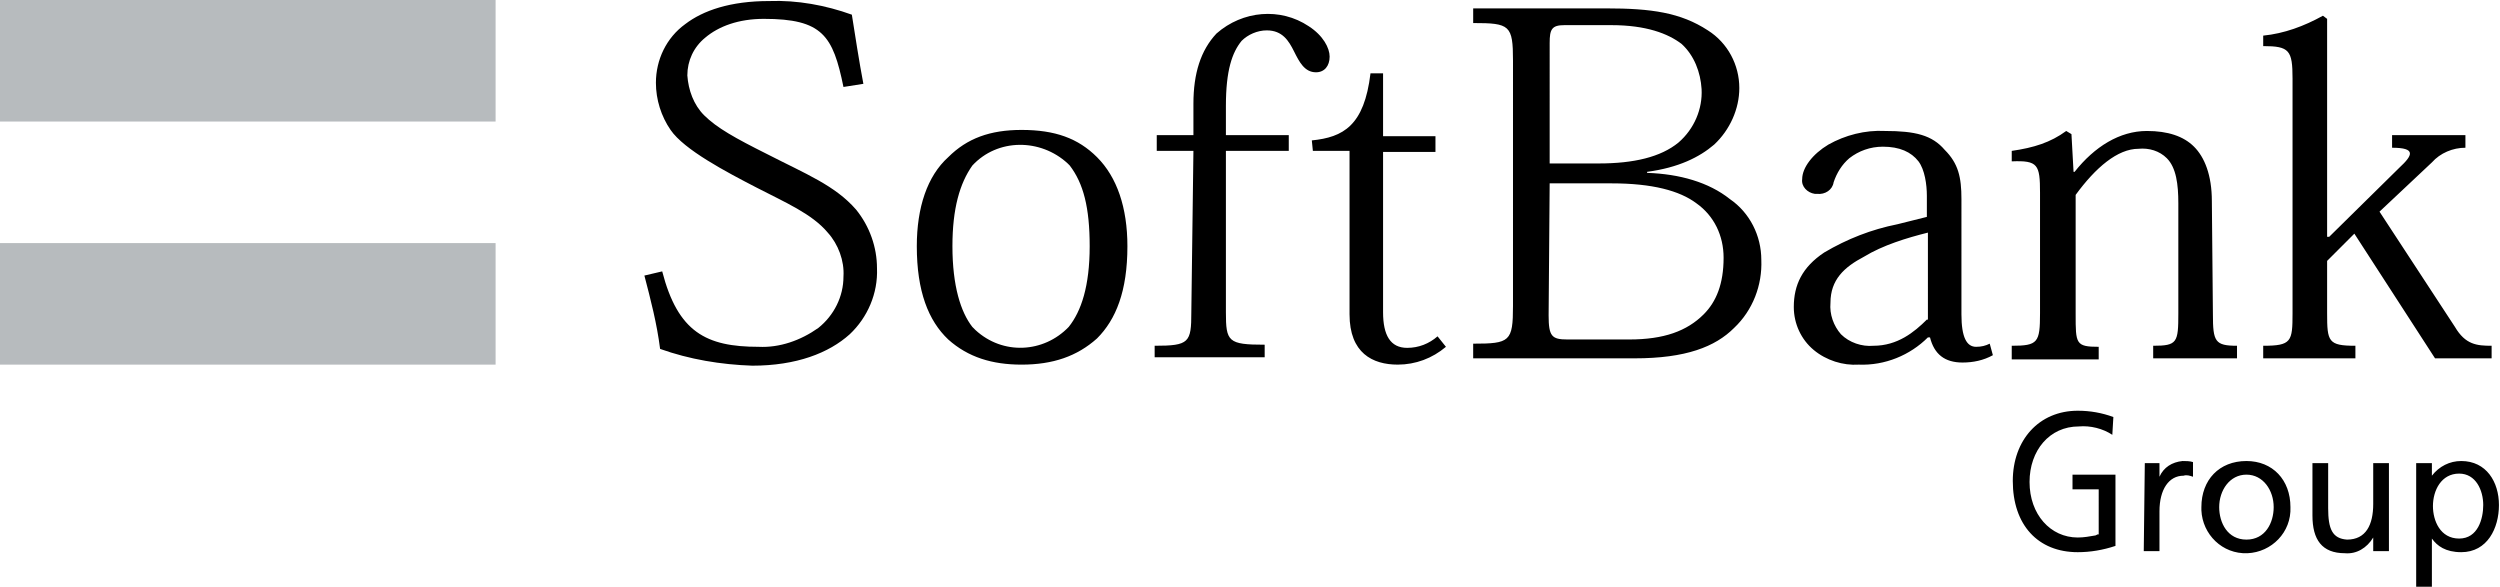 <svg version="1.1" id="Layer_1" xmlns:x="ns_extend;" xmlns:i="ns_ai;" xmlns:graph="ns_graphs;" xmlns="http://www.w3.org/2000/svg" xmlns:xlink="http://www.w3.org/1999/xlink" x="0px" y="0px" viewBox="0 0 238.6 56" style="enable-background:new 0 0 238.6 56;" xml:space="preserve">
 <style type="text/css">
  .st0{fill:#B7BBBE;}
 </style>
 <g>
  <path d="M80.5,8.3c-1-4.9-2-6.5-7.6-6.5c-2.4,0-4.3,0.7-5.6,1.8c-1.1,0.9-1.7,2.2-1.7,3.6c0.1,1.4,0.6,2.8,1.6,3.8
		c1.2,1.2,3,2.2,6,3.7c3.7,1.9,6.5,3,8.5,5.3c1.3,1.6,2,3.6,2,5.6c0.1,2.4-0.9,4.7-2.6,6.3c-2,1.8-5.1,3-9.3,3c-3-0.1-6-0.6-8.8-1.6
		c-0.3-2.4-0.9-4.7-1.5-7l1.7-0.4c1.5,5.8,4.2,7.2,9.2,7.2c2,0.1,4-0.6,5.7-1.8c1.5-1.2,2.4-3,2.4-4.9c0.1-1.5-0.5-3.1-1.5-4.2
		c-1.5-1.8-4.1-2.9-6.8-4.3c-2.9-1.5-6.9-3.6-8.2-5.5c-0.9-1.3-1.4-2.9-1.4-4.5c0-2.2,1-4.3,2.8-5.6c1.7-1.3,4.3-2.2,8-2.2
		c2.7-0.1,5.4,0.4,7.9,1.3c0.3,1.9,0.7,4.5,1.1,6.6L80.5,8.3z M90.9,23.5c0-3.6,0.7-6,1.9-7.7c2.4-2.6,6.5-2.6,9.1-0.2
		c0.1,0.1,0.1,0.1,0.2,0.2c1.3,1.7,1.9,4,1.9,7.7c0,3.8-0.8,6.2-2,7.7c-2.4,2.5-6.3,2.7-8.9,0.3c-0.1-0.1-0.2-0.2-0.3-0.3
		C91.7,29.8,90.9,27.3,90.9,23.5z M87.5,23.5c0,4.3,1.1,7.1,3,8.9c1.9,1.7,4.2,2.4,7,2.4c3,0,5.3-0.8,7.2-2.5
		c1.8-1.8,2.9-4.5,2.9-8.8c0-3.7-1-6.6-2.9-8.5c-1.8-1.8-4-2.6-7.2-2.6c-3,0-5.2,0.8-7,2.6C88.5,16.8,87.5,19.8,87.5,23.5z
		 M113.9,14.4h-3.5v-1.5h3.5v-3c0-2.9,0.7-5.1,2.2-6.7c2.5-2.2,6.1-2.5,8.8-0.7c1.4,0.9,2,2.1,2,2.9c0,0.9-0.5,1.5-1.3,1.5
		c-1.1,0-1.6-1-2.1-2s-1.1-2-2.6-2c-0.9,0-1.8,0.4-2.4,1c-0.9,1.1-1.5,2.8-1.5,6.2v2.8h6v1.5h-6v15.4c0,2.8,0.2,3.1,3.7,3.1v1.2
		h-10.5V33c3.3,0,3.5-0.3,3.5-3.2L113.9,14.4z">
  </path>
  <path d="M125.2,13.4c3-0.3,5-1.4,5.6-6.4h1.2v6h5v1.5h-5v15.3c0,2.2,0.7,3.4,2.3,3.4c1.1,0,2.1-0.4,2.9-1.1l0.8,1
		c-1.3,1.1-2.9,1.7-4.6,1.7c-2.4,0-4.6-1.1-4.6-4.8V14.4h-3.5L125.2,13.4z M147.9,4.1c0-1.3,0.2-1.7,1.4-1.7h4.5
		c3.3,0,5.4,0.8,6.7,1.8c1.2,1.1,1.8,2.7,1.9,4.3c0.1,1.9-0.7,3.8-2.2,5.1c-1.7,1.4-4.3,2-7.6,2h-4.7L147.9,4.1z M144.4,29.2
		c0,3.4-0.3,3.6-3.8,3.6v1.4H156c4.9,0,7.7-1.1,9.5-2.9c1.8-1.7,2.7-4.1,2.6-6.5c0-2.3-1.1-4.5-3-5.8c-2-1.6-4.8-2.4-7.9-2.5v-0.1
		c3-0.4,5-1.4,6.4-2.6c1.5-1.4,2.4-3.4,2.4-5.4c0-2.2-1.1-4.3-3-5.5c-2.6-1.7-5.4-2.1-9.7-2.1h-12.7v1.4c3.5,0,3.8,0.2,3.8,3.6
		L144.4,29.2z M147.9,17.5h5.9c3.9,0,6.5,0.7,8.1,1.9c1.7,1.2,2.6,3.1,2.6,5.2c0,2.5-0.7,4.2-1.9,5.4c-1.6,1.6-3.8,2.4-7.1,2.4h-5.9
		c-1.5,0-1.8-0.3-1.8-2.3L147.9,17.5z M183.9,30.5c-1.2,1.2-2.8,2.5-5.1,2.5c-1.1,0.1-2.3-0.3-3.1-1.1c-0.7-0.8-1.1-1.9-1-3
		c0-2.2,1.3-3.4,3.2-4.4c1.8-1.1,4.1-1.8,6.1-2.3V30.5z M187.2,19c0-2.1-0.3-3.4-1.6-4.7c-1.2-1.4-2.8-1.8-5.7-1.8
		c-1.9-0.1-3.8,0.4-5.4,1.3c-1.5,0.9-2.5,2.2-2.5,3.3c-0.1,0.7,0.5,1.3,1.2,1.4c0.1,0,0.1,0,0.2,0c0.8,0.1,1.5-0.4,1.6-1.1
		c0.3-0.9,0.8-1.7,1.5-2.3c0.9-0.7,2-1.1,3.2-1.1c1.6,0,2.7,0.5,3.4,1.4c0.6,0.8,0.8,2.2,0.8,3.3v2l-2.8,0.7c-2.5,0.5-4.8,1.4-7,2.7
		c-2.1,1.4-2.9,3.1-2.9,5.2c0,1.6,0.7,3.1,1.9,4.1c1.2,1,2.8,1.5,4.3,1.4c2.5,0.1,4.9-0.9,6.6-2.6h0.2c0.4,1.6,1.4,2.4,3.1,2.4
		c1,0,2-0.2,2.9-0.7l-0.3-1.1c-0.4,0.2-0.8,0.3-1.3,0.3c-0.9,0-1.4-0.9-1.4-3.1L187.2,19z M211.2,30c0,2.6,0.2,3,2.3,3v1.2h-8V33
		c2.3,0,2.4-0.3,2.4-3.1V19.4c0-1.8-0.2-3.4-1.1-4.3c-0.7-0.7-1.7-1-2.7-0.9c-2,0-4.1,1.8-6,4.4v11.4c0,2.8,0,3.1,2.2,3.1v1.2h-8.3
		V33c2.5,0,2.7-0.3,2.7-3.1V18.4c0-2.7-0.2-3.1-2.7-3v-1c2.1-0.3,3.7-0.8,5.2-1.9l0.5,0.3l0.2,3.6h0.1c1.9-2.4,4.3-3.9,6.9-3.9
		c2,0,3.5,0.5,4.5,1.5c1,1,1.7,2.7,1.7,5.2L211.2,30z M222.3,22.6l6.7-6.6c1.3-1.2,1.6-1.9-0.7-1.9v-1.2h7v1.2
		c-1.2,0-2.4,0.5-3.2,1.4l-5,4.7l7.2,11c1,1.7,2.1,1.8,3.5,1.8v1.2h-5.4l-7.7-11.9l-2.6,2.6v5c0,2.7,0.1,3.1,2.7,3.1v1.2h-8.8V33
		c2.7,0,2.8-0.4,2.8-3.1V7.5c0-2.7-0.3-3.1-2.8-3.1v-1c2-0.2,3.9-0.9,5.7-1.9l0.4,0.3v20.8L222.3,22.6z">
  </path>
  <path class="st0" d="M0,0h47.3v11.6H0V0z M0,23.2h47.3v11.6H0V23.2z">
  </path>
  <path d="M198.3,39.2c-3.7,0-6.2,2.8-6.2,6.7c0,4.2,2.4,6.8,6.2,6.8c1.2,0,2.4-0.2,3.6-0.6v-6.8h-4.1v1.4h2.5V51h-0.1l-0.2,0.1
		c-0.6,0.1-1.1,0.2-1.7,0.2c-2.6,0-4.6-2.2-4.6-5.3c0-3,1.9-5.3,4.7-5.3c1.1-0.1,2.3,0.2,3.2,0.8l0.1-1.7
		C200.6,39.4,199.5,39.2,198.3,39.2L198.3,39.2z M204.7,44.2h1.4v1.3h0c0.4-0.9,1.2-1.4,2.2-1.5c0.3,0,0.7,0,1,0.1v1.4
		c-0.3-0.1-0.6-0.2-0.9-0.1c-1.4,0-2.3,1.3-2.3,3.4v3.8h-1.5L204.7,44.2z M214.4,44c2.5,0,4.2,1.8,4.2,4.4c0.1,2.4-1.8,4.3-4.1,4.4
		c-2.4,0.1-4.3-1.8-4.4-4.1c0-0.1,0-0.2,0-0.3C210.1,45.8,211.8,44,214.4,44z M214.4,51.5c1.8,0,2.6-1.6,2.6-3.1
		c0-1.6-1-3.1-2.6-3.1s-2.6,1.5-2.6,3.1C211.8,49.9,212.6,51.5,214.4,51.5L214.4,51.5z M228,52.6h-1.5v-1.3h0
		c-0.6,1-1.6,1.6-2.7,1.5c-2.2,0-3.1-1.3-3.1-3.6v-5h1.5v4.3c0,2,0.4,2.9,1.8,3c1.8,0,2.5-1.4,2.5-3.4v-3.9h1.5V52.6z M230.6,44.2
		h1.5v1.2h0c0.7-0.9,1.7-1.4,2.8-1.4c2.4,0,3.6,2,3.6,4.2s-1.1,4.5-3.6,4.5c-1.5,0-2.3-0.6-2.8-1.3h0V56h-1.5V44.2z M234.7,45.2
		c-1.7,0-2.5,1.6-2.5,3.1c0,1.4,0.7,3.1,2.5,3.1s2.3-1.9,2.3-3.2C237,46.8,236.3,45.2,234.7,45.2z">
  </path>
 </g>
</svg>
